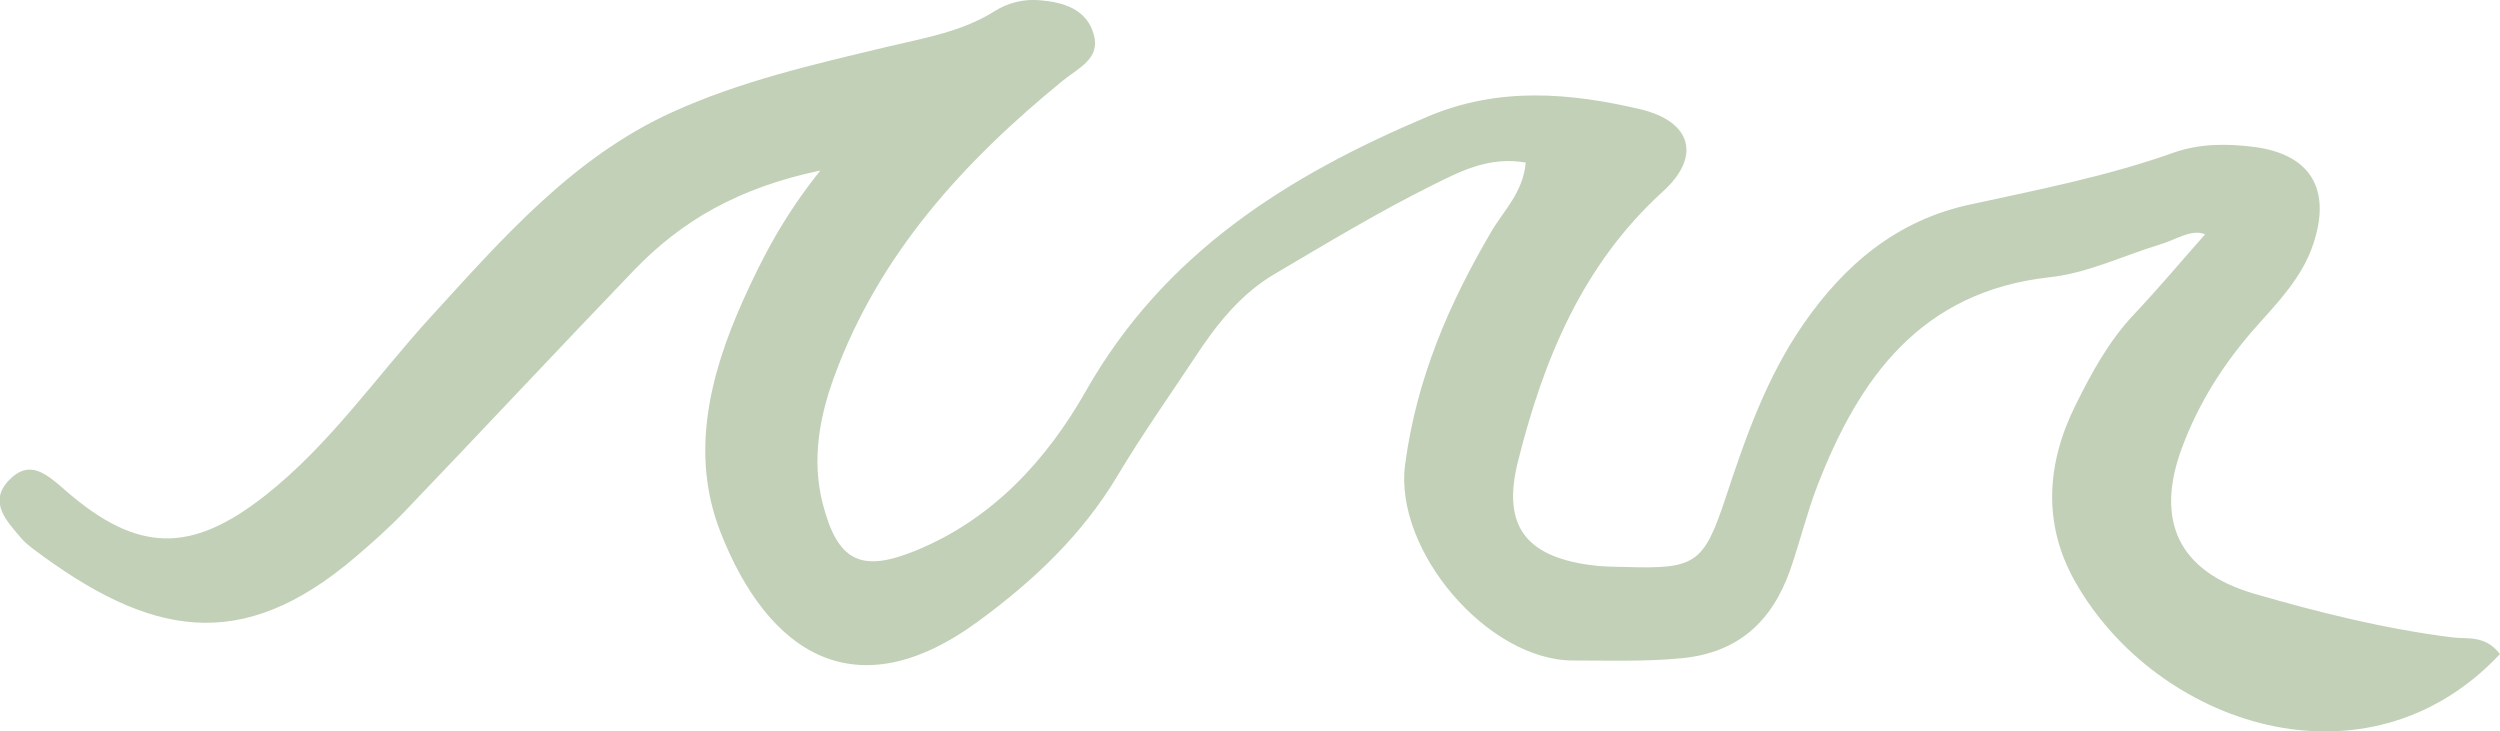 <?xml version="1.0" encoding="UTF-8"?>
<svg id="Layer_2" data-name="Layer 2" xmlns="http://www.w3.org/2000/svg" viewBox="0 0 100.72 29.46">
  <defs>
    <style>
      .cls-1 {
        fill: #c1d0b7;
      }
    </style>
  </defs>
  <g id="Layer_1-2" data-name="Layer 1">
    <path class="cls-1" d="M100.72,26.35c-5.38,5.73-13.87,2.86-17.13-2.94-1.3-2.31-1.14-4.74.03-7.09.65-1.31,1.34-2.58,2.36-3.66.99-1.05,1.92-2.16,2.86-3.22-.55-.23-1.17.22-1.82.41-1.48.45-2.93,1.16-4.45,1.32-5.19.58-7.67,4.05-9.36,8.42-.42,1.1-.7,2.26-1.09,3.38-.73,2.06-2.08,3.33-4.38,3.55-1.46.14-2.9.09-4.36.09-3.44,0-7.23-4.43-6.77-7.9.46-3.45,1.76-6.47,3.48-9.39.49-.84,1.26-1.54,1.38-2.77-1.46-.26-2.63.35-3.7.88-2.2,1.09-4.3,2.36-6.42,3.61-1.36.8-2.33,2.02-3.19,3.33-1.06,1.6-2.16,3.16-3.14,4.8-1.43,2.39-3.39,4.24-5.62,5.87-4.94,3.62-8.47,1.27-10.38-3.62-1.22-3.13-.43-6.3.9-9.28.77-1.71,1.63-3.4,3.13-5.27-3.3.69-5.6,2.03-7.52,4.03-3.09,3.22-6.14,6.48-9.22,9.7-.63.66-1.31,1.26-2,1.85-4.58,3.9-8.25,3.23-13.02-.37-.14-.11-.29-.23-.41-.37-.6-.7-1.37-1.48-.52-2.36.83-.87,1.51-.26,2.29.42,2.9,2.52,5.06,2.54,8.05.18,2.6-2.05,4.46-4.78,6.67-7.2,2.88-3.15,5.71-6.41,9.71-8.23,2.75-1.25,5.68-1.92,8.6-2.62,1.5-.36,3.04-.6,4.39-1.45.54-.34,1.18-.5,1.83-.44.95.08,1.87.36,2.16,1.36.29.99-.59,1.35-1.23,1.87-4,3.26-7.41,6.99-9.22,11.93-.6,1.64-.91,3.35-.47,5.1.6,2.35,1.54,2.82,3.76,1.91,3.1-1.27,5.27-3.65,6.85-6.43,3.15-5.55,8.11-8.66,13.76-11.05,2.86-1.21,5.71-.97,8.57-.3,2.07.49,2.47,1.9.92,3.31-3.26,2.96-4.82,6.79-5.85,10.9-.63,2.54.29,3.79,2.89,4.15.45.07.91.07,1.37.08,2.91.09,3.22-.09,4.13-2.84.8-2.43,1.65-4.83,3.12-6.95,1.67-2.41,3.78-4.18,6.71-4.81,2.76-.6,5.53-1.14,8.2-2.09,1.04-.37,2.16-.37,3.25-.23,2.27.3,3.11,1.7,2.38,3.9-.44,1.34-1.41,2.34-2.31,3.35-1.29,1.45-2.31,3.06-2.98,4.86-1.1,2.95-.14,5,2.91,5.89,2.62.76,5.27,1.42,7.99,1.76.6.08,1.3-.11,1.9.66"/>
  </g>
</svg>